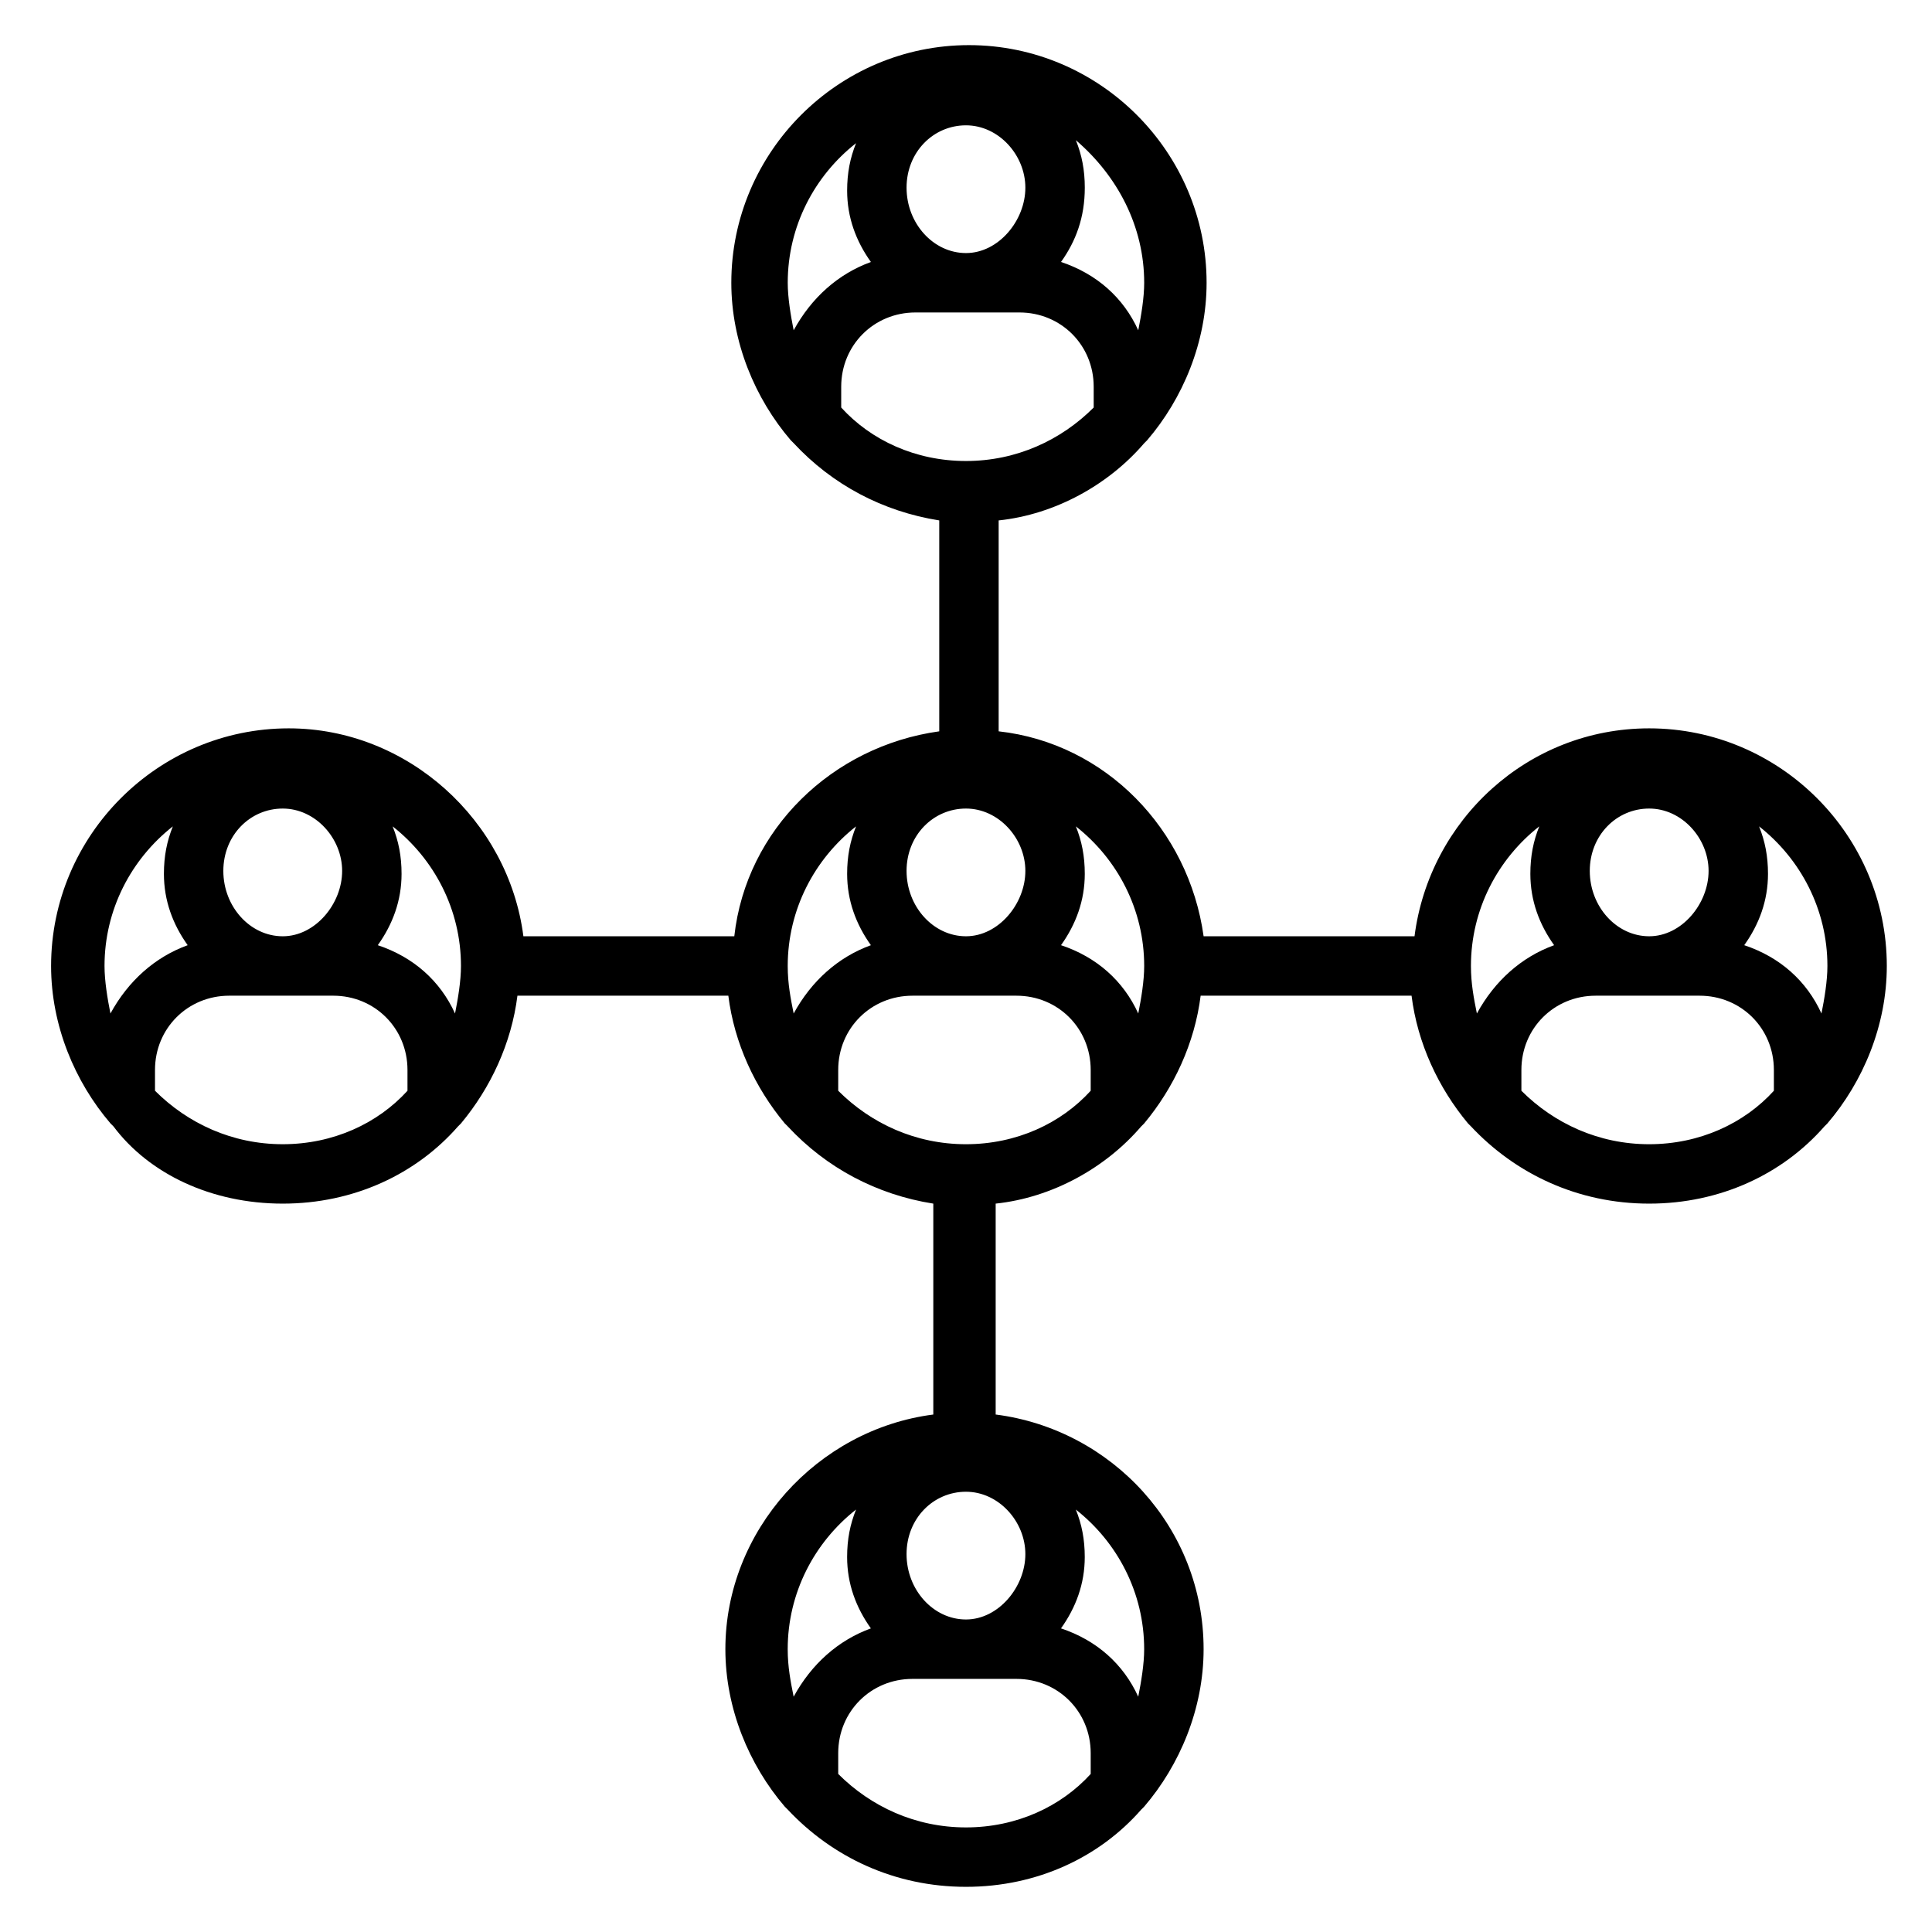 <?xml version="1.0" encoding="UTF-8"?>
<!-- Uploaded to: ICON Repo, www.svgrepo.com, Generator: ICON Repo Mixer Tools -->
<svg fill="#000000" width="800px" height="800px" version="1.1" viewBox="144 144 512 512" xmlns="http://www.w3.org/2000/svg">
 <path d="m581.05 337.02c-32.273 0-58.254 24.402-62.188 55.105h-55.891c-3.938-28.34-25.977-51.168-54.316-54.316v-55.891c14.957-1.574 29.125-9.445 38.574-20.469l0.789-0.789c9.445-11.02 15.742-25.977 15.742-41.723 0-34.637-28.34-62.977-62.977-62.977-34.637 0-62.977 28.34-62.977 62.977 0 15.742 6.297 30.699 15.742 41.723l0.789 0.789c10.234 11.02 23.617 18.105 38.574 20.469v55.891c-28.34 3.938-51.168 25.977-54.316 54.316h-55.891c-3.938-30.699-30.699-55.105-62.188-55.105-34.637 0-62.977 28.34-62.977 62.977 0 15.742 6.297 30.699 15.742 41.723l0.789 0.789c9.441 12.59 25.973 20.465 44.863 20.465 18.895 0 35.426-7.871 46.445-20.469l0.789-0.789c7.871-9.445 13.383-21.254 14.957-33.852h55.891c1.574 12.594 7.086 24.402 14.957 33.852l0.789 0.789c10.234 11.02 23.617 18.105 38.574 20.469v55.891c-30.699 3.938-55.105 30.699-55.105 62.188 0 15.742 6.297 30.699 15.742 41.723l0.789 0.789c11.805 12.594 28.336 20.465 47.23 20.465s35.426-7.871 46.445-20.469l0.789-0.789c9.445-11.02 15.742-25.977 15.742-41.723 0-32.273-24.402-58.254-55.105-62.188v-55.891c14.957-1.574 29.125-9.445 38.574-20.469l0.789-0.789c7.871-9.445 13.383-21.254 14.957-33.852h55.891c1.574 12.594 7.086 24.402 14.957 33.852l0.789 0.789c11.805 12.598 28.336 20.473 47.227 20.473 18.895 0 35.426-7.871 46.445-20.469l0.789-0.789c9.445-11.02 15.742-25.977 15.742-41.723 0-34.633-28.34-62.973-62.977-62.973zm47.234 62.977c0 3.938-0.789 8.66-1.574 12.594-3.938-8.66-11.02-14.957-20.469-18.105 3.938-5.512 6.297-11.809 6.297-18.895 0-4.723-0.789-8.66-2.363-12.594 11.023 8.66 18.109 22.043 18.109 37zm-62.977-25.191c0-9.445 7.086-16.531 15.742-16.531 8.66 0 15.742 7.871 15.742 16.531 0.004 8.66-7.082 17.316-15.742 17.316-8.66 0-15.742-7.871-15.742-17.316zm-13.383-11.809c-1.574 3.938-2.363 7.871-2.363 12.594 0 7.086 2.363 13.383 6.297 18.895-8.66 3.148-15.742 9.445-20.469 18.105-0.789-3.938-1.574-7.871-1.574-12.594 0.004-14.957 7.086-28.34 18.109-37zm-104.7 37c0 3.938-0.789 8.66-1.574 12.594-3.938-8.66-11.02-14.957-20.469-18.105 3.938-5.512 6.297-11.809 6.297-18.895 0-4.723-0.789-8.66-2.363-12.594 11.023 8.66 18.109 22.043 18.109 37zm-62.977-25.191c0-9.445 7.086-16.531 15.742-16.531 8.66 0 15.742 7.871 15.742 16.531 0.004 8.66-7.082 17.316-15.738 17.316-8.66 0-15.746-7.871-15.746-17.316zm62.977-155.87c0 3.938-0.789 8.66-1.574 12.594-3.938-8.66-11.02-14.957-20.469-18.105 3.938-5.508 6.301-11.805 6.301-19.68 0-4.723-0.789-8.66-2.363-12.594 11.02 9.445 18.105 22.828 18.105 37.785zm-62.977-25.191c0-9.445 7.086-16.531 15.742-16.531 8.66 0 15.742 7.871 15.742 16.531 0.004 8.66-7.082 17.32-15.738 17.32-8.66 0-15.746-7.871-15.746-17.32zm-13.383-11.805c-1.574 3.938-2.363 7.871-2.363 12.594 0 7.086 2.363 13.383 6.297 18.895-8.66 3.148-15.742 9.445-20.469 18.105-0.781-3.938-1.57-8.66-1.57-12.598 0-14.957 7.086-28.34 18.105-36.996zm-3.934 70.059v-5.512c0-11.02 8.66-19.68 19.68-19.68h27.551c11.02 0 19.68 8.66 19.68 19.68v5.512c-8.66 8.66-20.465 14.172-33.848 14.172s-25.191-5.512-33.062-14.172zm3.934 111c-1.574 3.938-2.363 7.871-2.363 12.594 0 7.086 2.363 13.383 6.297 18.895-8.66 3.148-15.742 9.445-20.469 18.105-0.789-3.938-1.574-7.871-1.574-12.594 0.004-14.957 7.09-28.34 18.109-37zm-104.7 37c0 3.938-0.789 8.66-1.574 12.594-3.938-8.66-11.02-14.957-20.469-18.105 3.938-5.512 6.297-11.809 6.297-18.895 0-4.723-0.789-8.66-2.363-12.594 11.023 8.66 18.109 22.043 18.109 37zm-62.977-25.191c0-9.445 7.086-16.531 15.742-16.531 8.66 0 15.742 7.871 15.742 16.531 0.004 8.66-7.082 17.316-15.742 17.316s-15.742-7.871-15.742-17.316zm-13.383-11.809c-1.574 3.938-2.363 7.871-2.363 12.594 0 7.086 2.363 13.383 6.297 18.895-8.66 3.148-15.742 9.445-20.469 18.105-0.785-3.938-1.57-8.66-1.57-12.594 0-14.957 7.082-28.34 18.105-37zm29.125 84.23c-13.383 0-25.191-5.512-33.852-14.168v-5.512c0-11.02 8.66-19.68 19.68-19.68h27.551c11.02 0 19.68 8.66 19.68 19.68v5.512c-7.867 8.656-19.676 14.168-33.059 14.168zm181.06 125.95c-8.66 0-15.742-7.871-15.742-17.32 0-9.445 7.086-16.531 15.742-16.531 8.66 0 15.742 7.871 15.742 16.531 0 8.66-7.086 17.32-15.742 17.32zm-29.129-29.129c-1.574 3.938-2.363 7.871-2.363 12.594 0 7.086 2.363 13.383 6.297 18.895-8.66 3.148-15.742 9.445-20.469 18.105-0.789-3.938-1.574-7.871-1.574-12.594 0.004-14.957 7.09-28.34 18.109-37zm29.129 84.234c-13.383 0-25.191-5.512-33.852-14.168v-5.512c0-11.02 8.66-19.68 19.68-19.68h27.551c11.02 0 19.68 8.66 19.68 19.68v5.512c-7.871 8.656-19.676 14.168-33.059 14.168zm47.23-47.234c0 3.938-0.789 8.66-1.574 12.594-3.938-8.66-11.02-14.957-20.469-18.105 3.938-5.512 6.297-11.809 6.297-18.895 0-4.723-0.789-8.66-2.363-12.594 11.023 8.66 18.109 22.043 18.109 37zm-47.23-133.82c-13.383 0-25.191-5.512-33.852-14.168v-5.512c0-11.02 8.66-19.68 19.68-19.68h27.551c11.02 0 19.68 8.66 19.68 19.68v5.512c-7.871 8.656-19.676 14.168-33.059 14.168zm181.05 0c-13.383 0-25.191-5.512-33.852-14.168v-5.512c0-11.02 8.66-19.68 19.68-19.68h27.551c11.02 0 19.68 8.66 19.68 19.68v5.512c-7.867 8.656-19.676 14.168-33.059 14.168z"/>
</svg>